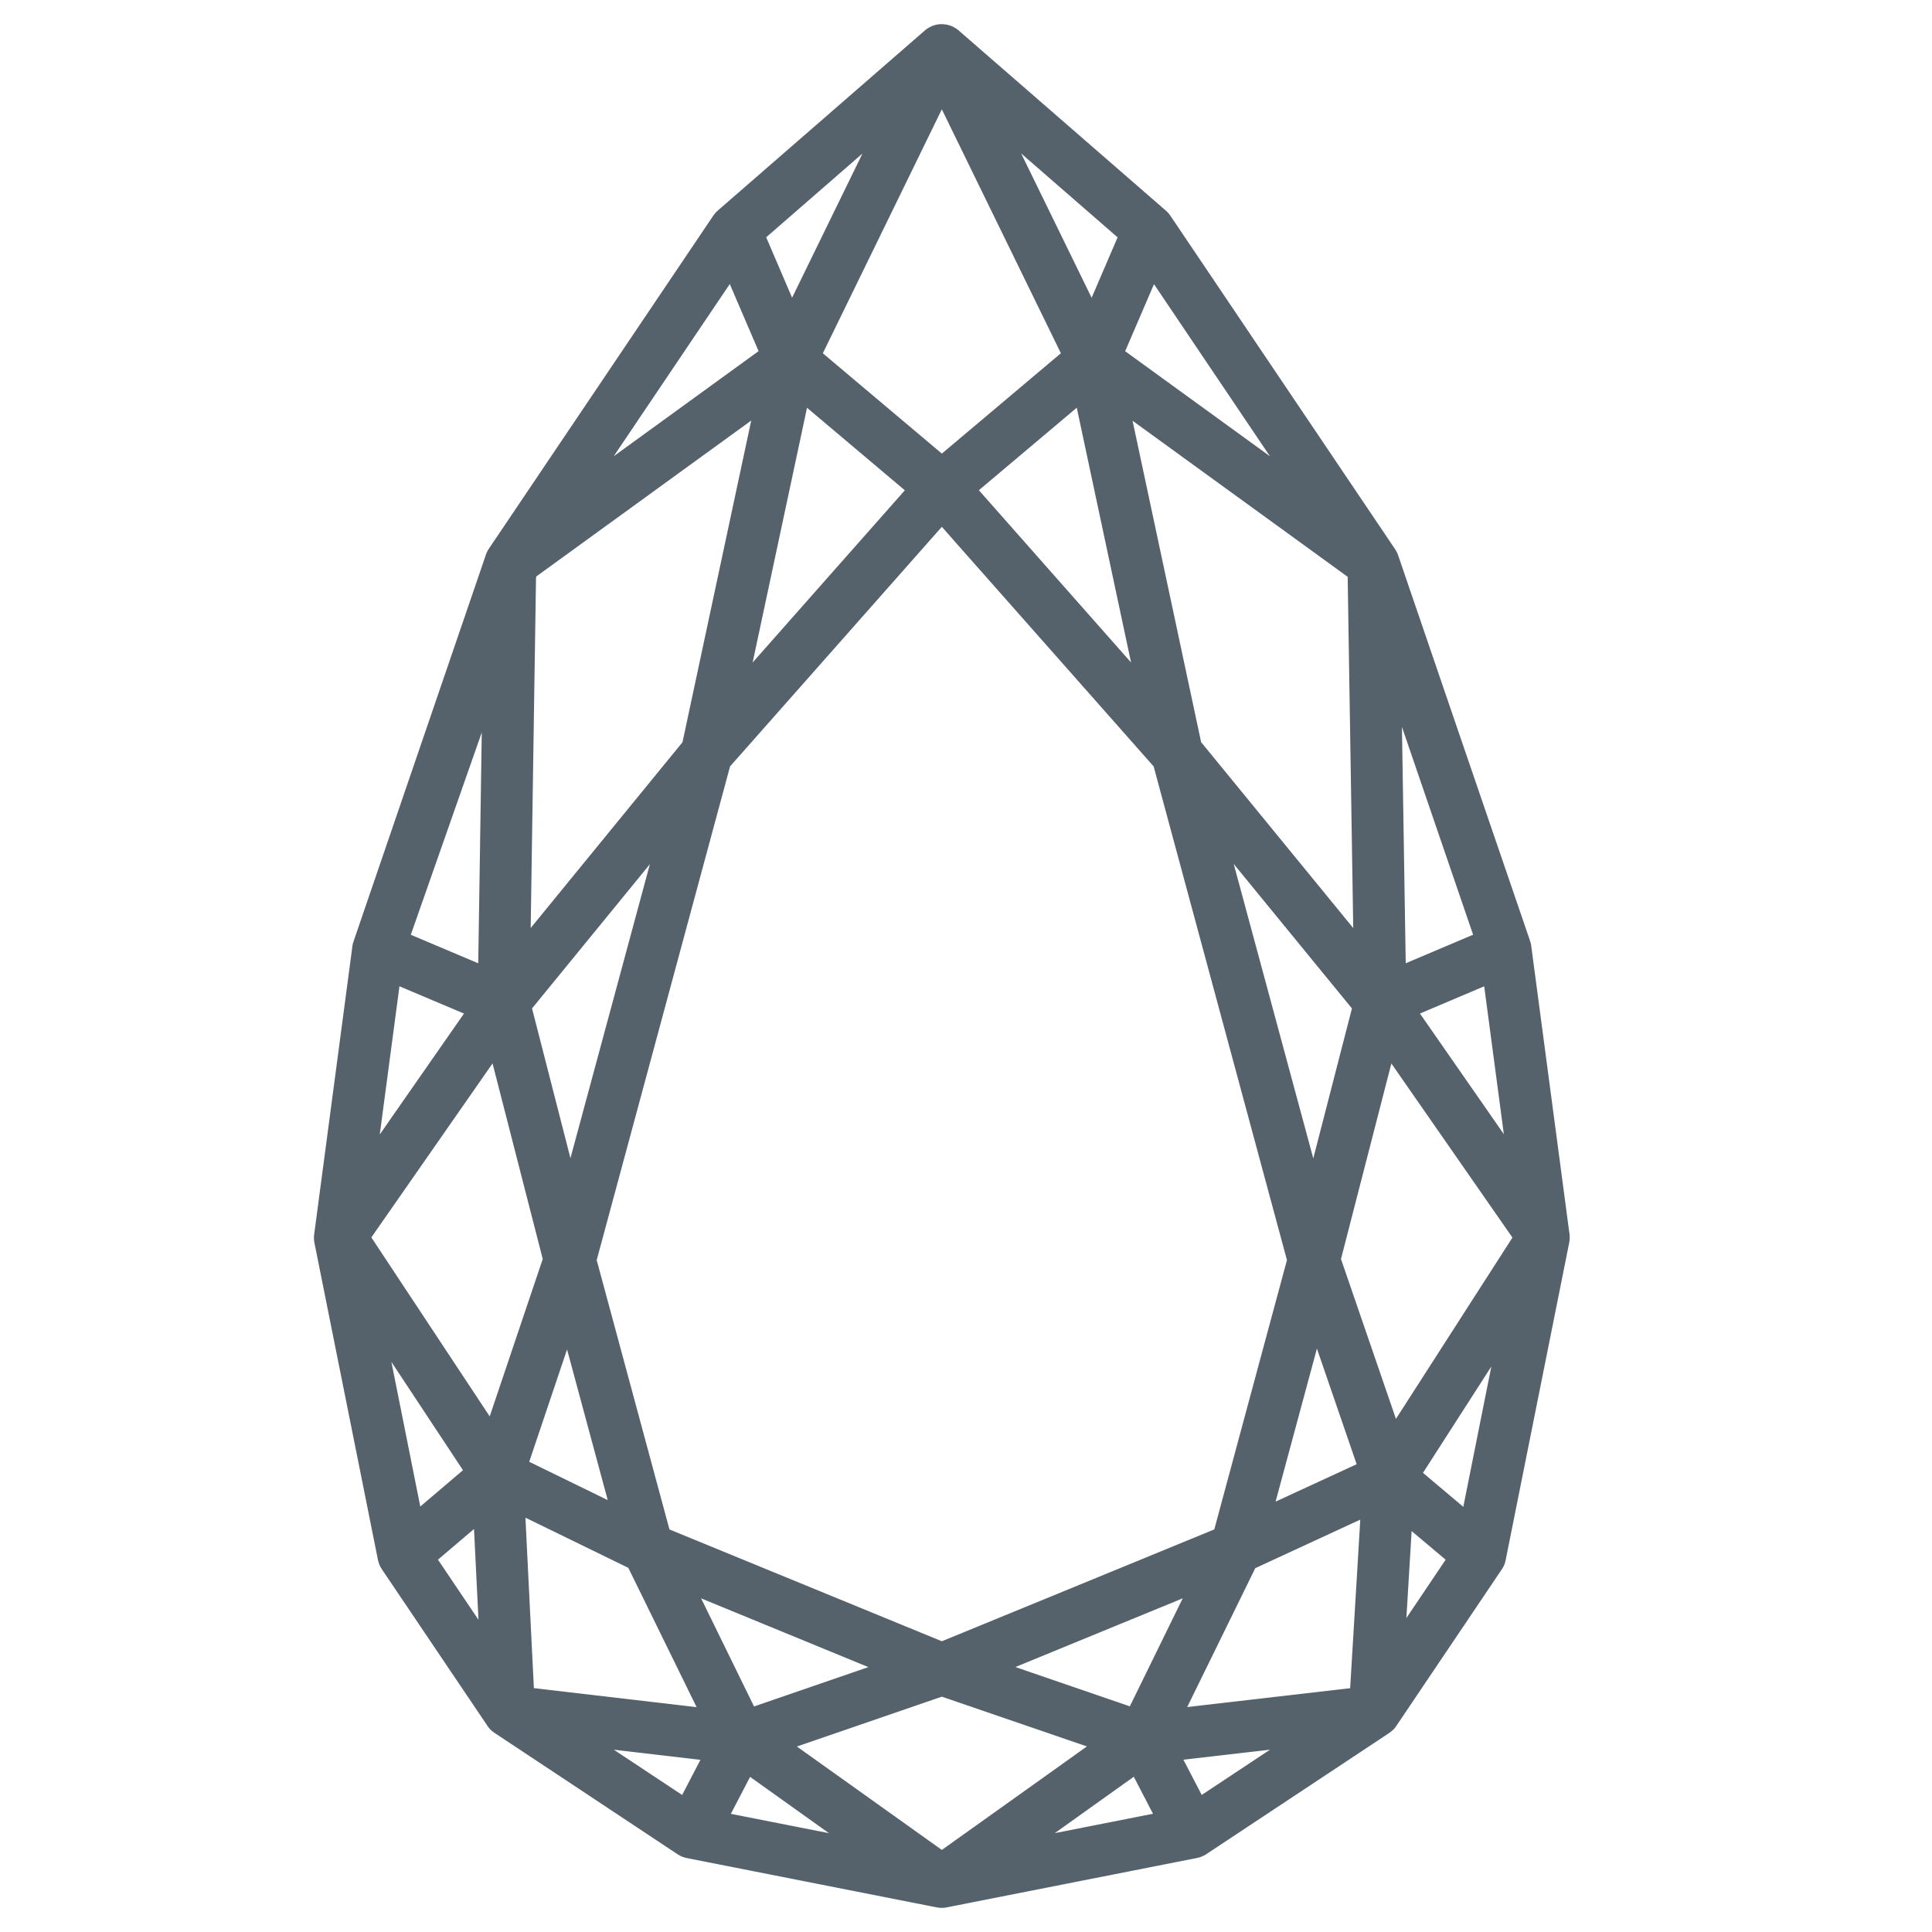 <svg xmlns="http://www.w3.org/2000/svg" fill="none" viewBox="0 0 40 40" height="40" width="40">
<path stroke-linejoin="round" stroke="#55626C" d="M15.352 36.047L19.338 38.892L14.38 37.915L15.352 36.047ZM23.652 36.044L24.623 37.914L22.973 38.239L19.663 38.892L23.652 36.044ZM28.313 35.488L24.693 37.886L23.723 36.02L28.313 35.488ZM10.688 35.486L15.28 36.023L14.31 37.887L10.688 35.486ZM19.5 34.599L23.585 36L21.955 37.164L19.5 38.915L15.418 36.003L19.5 34.599ZM25.515 32.129L23.647 35.944L19.605 34.556L25.515 32.129ZM13.487 32.129L19.395 34.557L15.357 35.947L14.869 34.951L13.487 32.129ZM28.787 30.676L30.454 32.079L30.596 32.199L28.509 35.299L28.561 34.424L28.787 30.676ZM28.712 30.658L28.595 32.618L28.427 35.401L23.728 35.945L25.618 32.088L28.712 30.658ZM10.263 30.617L10.338 32.135L10.494 35.302L8.403 32.2L9.628 31.158L10.263 30.617ZM10.338 30.601L10.673 30.765L13.382 32.086L15.275 35.948L10.575 35.398L10.418 32.238L10.338 30.601ZM27.208 26.216L28.708 30.58L25.648 31.992L27.208 26.216ZM11.793 26.216L12.182 27.656L13.352 31.99L10.343 30.521L11.793 26.216ZM31.885 25.798L31.041 30.021L30.621 32.124L28.803 30.593L31.885 25.798ZM7.113 25.792L10.247 30.533L9.123 31.489L8.378 32.123L7.49 27.679L7.113 25.792ZM28.595 20.838L31.915 25.612L29.518 29.342L28.764 30.515L27.933 28.097L27.242 26.087L28.183 22.435L28.595 20.838ZM10.411 20.836L11.758 26.086L10.286 30.454L7.084 25.612L10.411 20.836ZM31.138 19.704L31.903 25.463L30.281 23.129L28.637 20.765L29.501 20.398L31.138 19.704ZM7.861 19.704L10.369 20.764L7.096 25.464L7.861 19.704ZM24.451 15.764L28.538 20.758L27.202 25.94L26.655 23.92L24.451 15.764ZM14.548 15.764L11.798 25.942L10.468 20.758L14.548 15.764ZM10.521 12.096L10.453 16.588L10.39 20.693L7.878 19.631L10.521 12.096ZM28.476 11.902L31.123 19.631L28.957 20.549L28.616 20.694L28.527 15.146L28.476 11.902ZM19.5 10.152L20.14 10.877L24.337 15.624L27.163 26.089L26.658 27.959L25.559 32.034L23.382 32.928L19.5 34.521L13.442 32.034L12.402 28.184L11.836 26.089L14.663 15.624L19.5 10.152ZM22.688 7.542L28.398 11.684L28.54 20.643L24.404 15.588L22.688 7.542ZM16.314 7.54L14.594 15.59L14.012 16.302L10.466 20.642L10.519 17.106L10.599 11.871L10.64 11.753L10.642 11.75V11.743C10.642 11.739 10.642 11.735 10.64 11.731V11.728L10.635 11.721C10.635 11.72 10.635 11.719 10.633 11.718C10.633 11.718 10.632 11.716 10.63 11.716L10.628 11.713L10.625 11.71L10.615 11.706H10.61L10.606 11.704V11.702H10.601V11.682L16.312 7.539L16.314 7.54ZM16.394 7.523L19.447 10.099L18.619 11.036L14.696 15.474L16.393 7.524L16.394 7.523ZM22.609 7.521L22.74 8.138L24.303 15.473L22.689 13.647L19.553 10.097L22.609 7.521ZM23.795 4.844L28.286 11.51L22.678 7.441L23.795 4.844ZM15.207 4.841L15.617 5.796L16.323 7.44L10.713 11.51L13.633 7.176L15.207 4.841ZM19.613 1.185L23.742 4.776L22.692 7.221L22.63 7.364L19.613 1.185ZM19.386 1.185L17.93 4.168L16.37 7.364L15.26 4.775L19.386 1.185ZM19.499 1.123L22.585 7.445L19.5 10.045L17.498 8.358L16.416 7.445L18.522 3.127L19.499 1.123ZM19.495 1H19.491L19.487 1.002C19.483 1.003 19.48 1.005 19.477 1.007L19.475 1.009L19.472 1.012L15.19 4.736L15.188 4.738L15.187 4.74L15.185 4.741L15.182 4.745L10.534 11.643V11.645L10.532 11.647V11.649L10.531 11.651V11.653L10.53 11.655V11.657L10.529 11.659L7.799 19.635C7.796 19.639 7.794 19.643 7.793 19.647L7.003 25.602V25.614L7 25.62V25.632L8.311 32.176L8.316 32.2L8.318 32.206C8.32 32.21 8.323 32.214 8.326 32.218L10.506 35.451V35.453L10.509 35.456L10.512 35.458L10.514 35.46L10.517 35.462L14.3 37.97C14.303 37.973 14.307 37.975 14.311 37.977L14.319 37.979L19.493 39H19.503C19.506 39 19.509 39 19.513 38.998L24.686 37.977C24.693 37.976 24.7 37.973 24.705 37.968L28.48 35.467C28.483 35.466 28.486 35.465 28.488 35.463L28.49 35.461C28.492 35.459 28.494 35.457 28.495 35.455L28.498 35.449L30.674 32.219C30.679 32.214 30.683 32.208 30.684 32.201L30.688 32.176L31.998 25.632C31.999 25.628 32 25.624 32 25.62L31.999 25.613L31.997 25.601L31.207 19.651C31.207 19.647 31.207 19.643 31.205 19.641L29.653 15.108L28.473 11.656C28.471 11.655 28.47 11.652 28.469 11.65L28.468 11.647L28.467 11.645L28.465 11.642L28.462 11.639L23.82 4.75C23.82 4.749 23.819 4.748 23.818 4.747L23.816 4.744L23.813 4.742L23.811 4.739L19.527 1.014L19.524 1.012L19.522 1.009L19.516 1.005L19.512 1.003L19.505 1.001H19.494L19.495 1Z" clip-rule="evenodd" fill-rule="evenodd"></path>
</svg>
